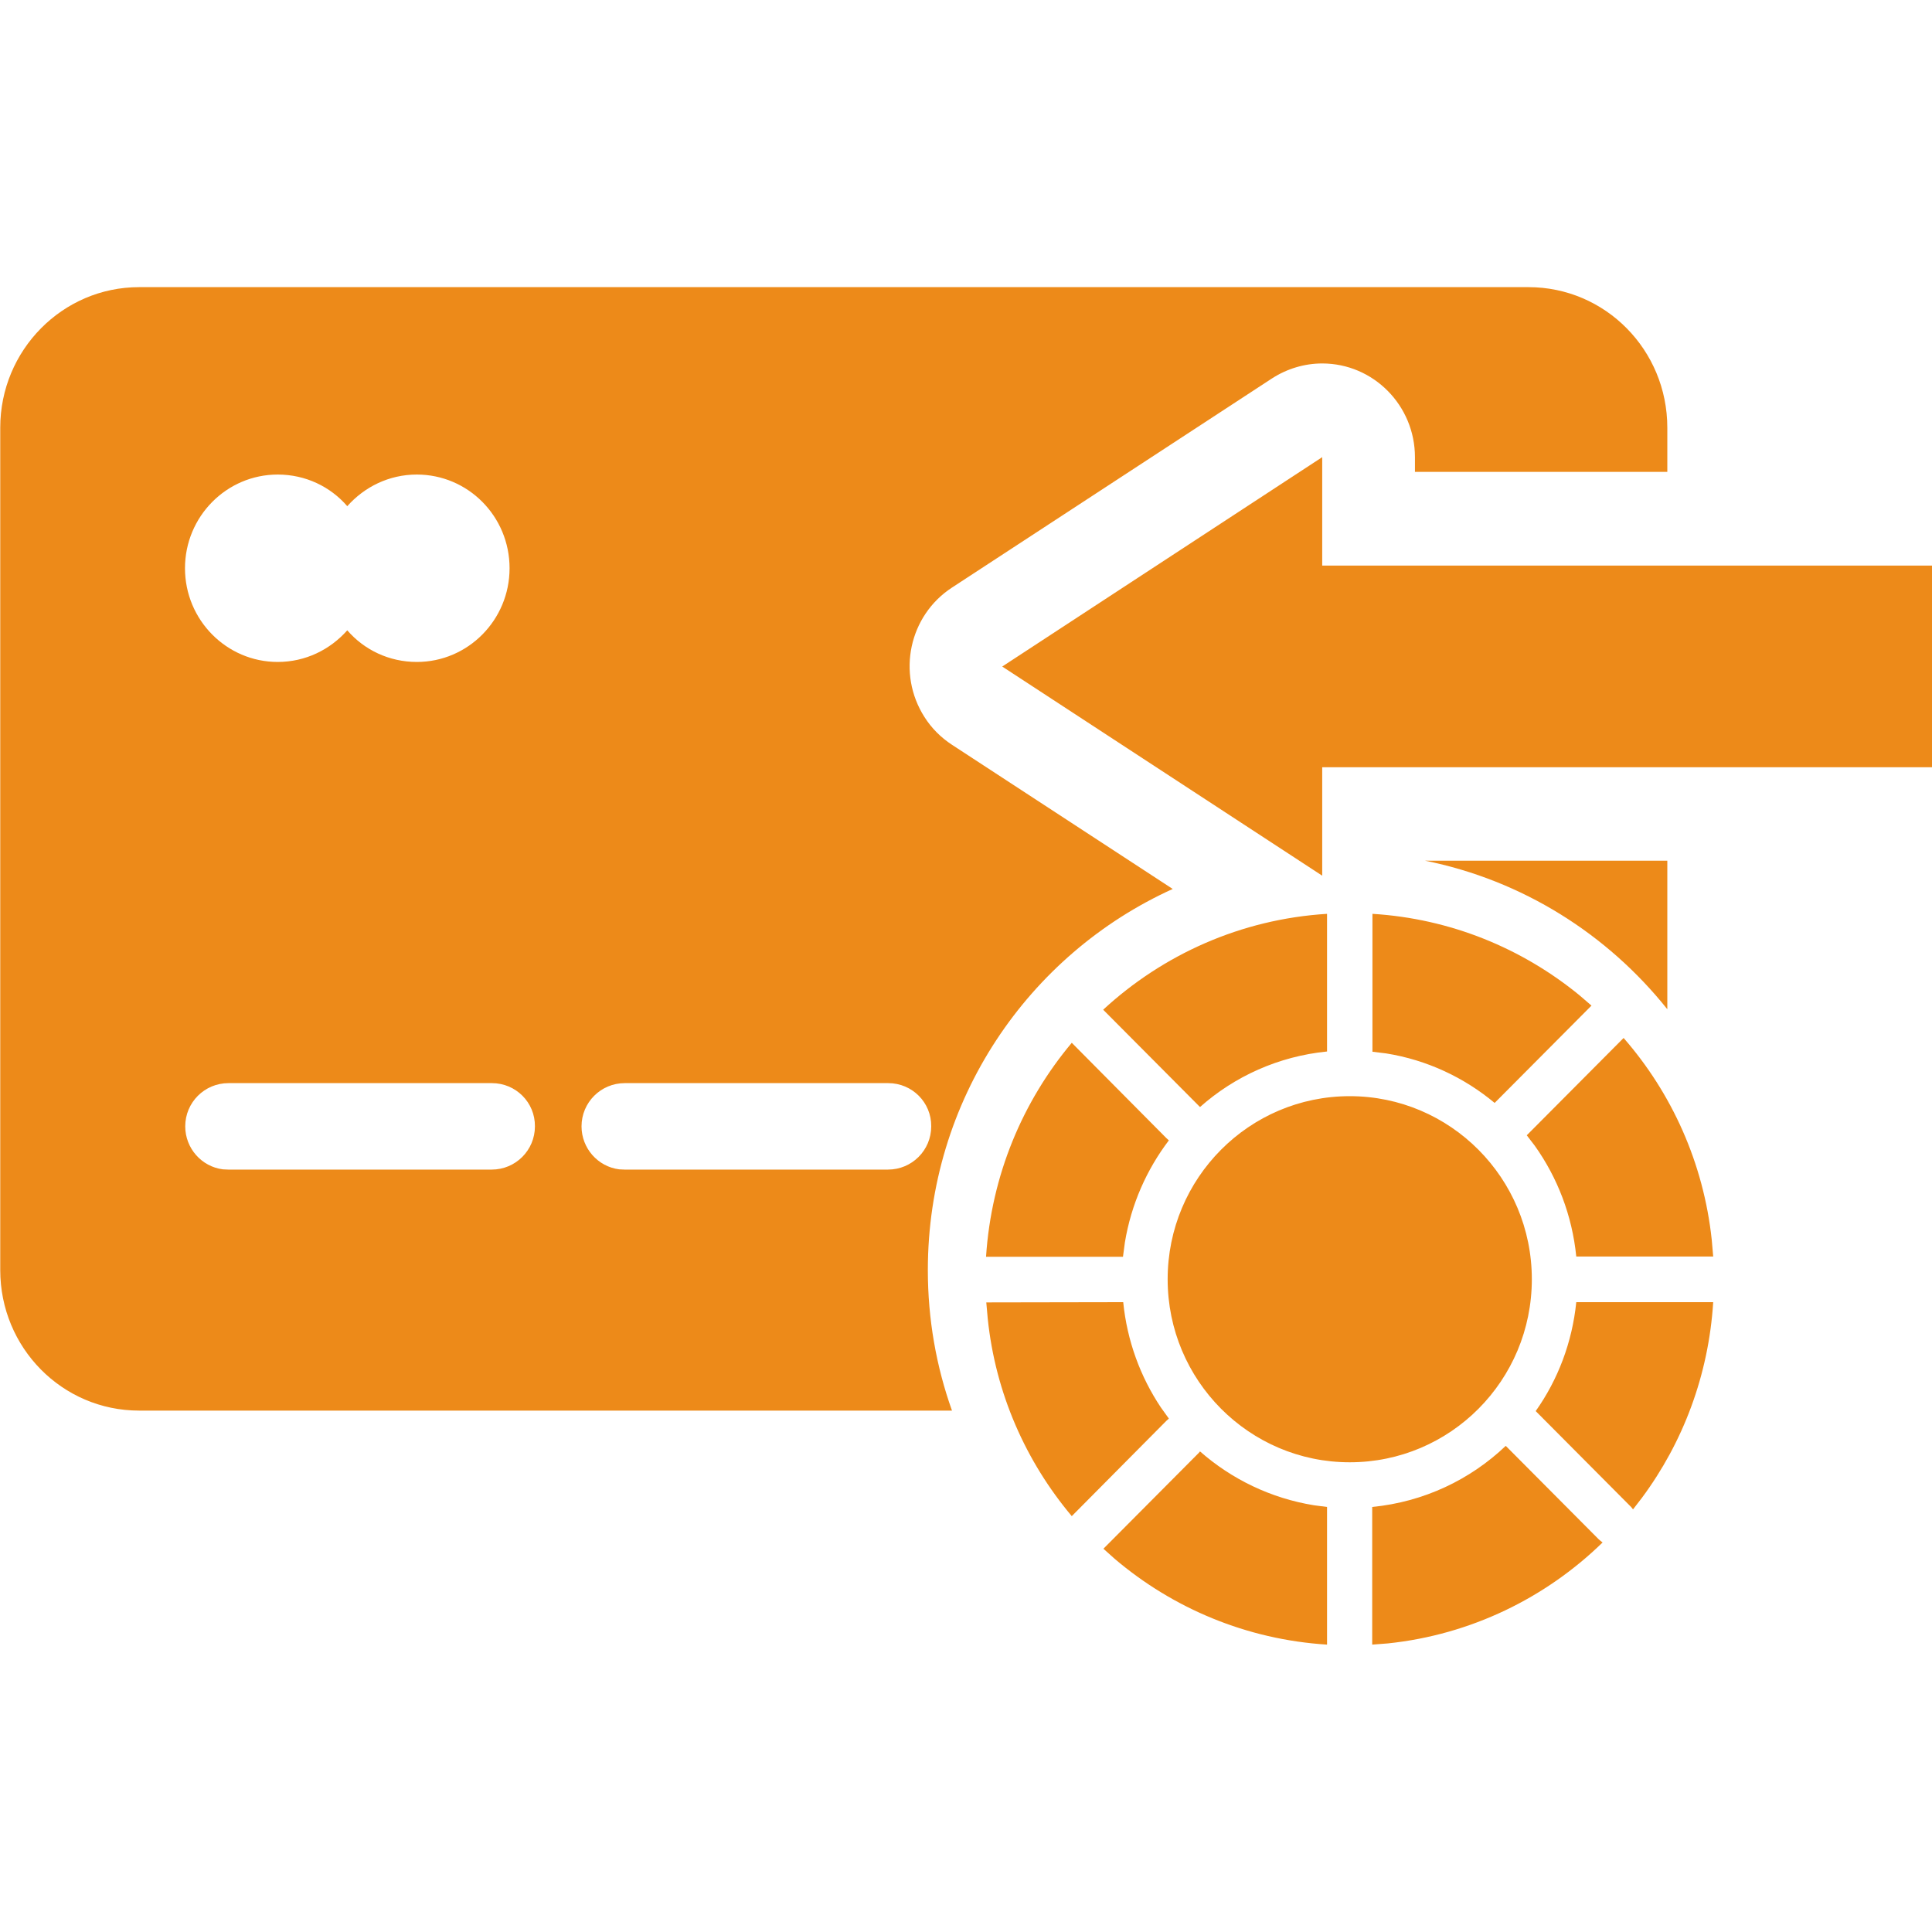 <?xml version="1.0" encoding="UTF-8"?> <svg xmlns="http://www.w3.org/2000/svg" xmlns:xlink="http://www.w3.org/1999/xlink" version="1.1" id="Шар_1" x="0px" y="0px" viewBox="0 0 800 800" style="enable-background:new 0 0 800 800;" xml:space="preserve"> <style type="text/css"> .st0{fill:#ED8A19;} </style> <title>withdrawal</title> <desc>Created with Sketch.</desc> <g id="icons"> <g> <g id="ui-gambling-website-lined-icnos-casinoshunter_8_" transform="translate(-2161, -547)"> <g transform="translate(1350, 120)"> <path id="withdrawal_8_" class="st0" d="M1307.4,1028.6l0.5-0.6c13.1,11.5,29.3,19.4,47.2,22.3l5.4,0.7l0,57 c-33.4-2.1-63.9-15.1-87.9-35.5l-4.7-4.2L1307.4,1028.6l0.5-0.6L1307.4,1028.6z M1434.5,1025.7l38.5,38.7 c0.5,0.5,1.1,0.9,1.6,1.3c-23.5,22.9-54.5,38.2-88.9,41.8l-6.5,0.5l0-57C1400.6,1048.9,1419.8,1039.7,1434.5,1025.7z M1275.6,966.2l0.5,0c1.6,16,7.1,30.9,15.6,43.6l3.3,4.6l-1,0.9l-39.2,39.5c-19-22.6-31.6-50.8-34.8-81.8l-0.6-6.7L1275.6,966.2 l0.5,0L1275.6,966.2z M1463.7,966.2l0.5,0l56.2,0c-1.9,30.2-12.5,58.1-29.5,81l-3.7,4.8l-0.8-1l-39.5-39.7 C1456.1,998.3,1462,982.9,1463.7,966.2z M1369.9,880.9c41.6,0,75.4,33.9,75.4,75.8s-33.7,75.8-75.4,75.8 c-41.6,0-75.4-33.9-75.4-75.8S1328.3,880.9,1369.9,880.9z M1443.9,545.9c31.8,0,57.5,26,57.5,58.2l0,18.3l-104.5,0l0-6.1 c0-21.4-17.2-38.8-38.4-38.8c-7.4,0-14.6,2.2-20.8,6.2l-132.5,86.6c-17.8,11.6-22.9,35.6-11.4,53.6c2.9,4.6,6.8,8.5,11.4,11.5 l91.4,59.7c-59.8,27.1-101.4,87.5-101.4,157.8c0,20.4,3.5,40,10,58.2l-336.6,0c-31.8,0-57.5-26-57.5-58.2V604.1 c0-32.1,25.8-58.2,57.5-58.2H1443.9z M1254.8,858.8l39.2,39.5l1,0.9c-9.2,12.1-15.6,26.5-18.2,42.2l-0.8,6l-0.5,0l-56.2,0 C1221.5,913.6,1234.5,883,1254.8,858.8z M1443.2,897.1l40.1-40.3c19.9,22.8,33.1,51.7,36.5,83.6l0.6,6.9l-56.2,0l-0.5,0 c-1.7-17-7.8-32.7-17.2-45.9L1443.2,897.1l40.1-40.3L1443.2,897.1z M1014.7,875.5H905.6c-9.9,0-17.9,8-17.9,17.9 c0,9.1,6.8,16.7,15.6,17.8l2.2,0.1h109.1c9.9,0,17.9-8,17.9-17.9C1032.6,883.5,1024.6,875.5,1014.7,875.5z M1178.8,875.5h-109.1 c-9.9,0-17.9,8-17.9,17.9c0,9.1,6.8,16.7,15.6,17.8l2.2,0.1h109.1c9.9,0,17.9-8,17.9-17.9 C1196.7,883.5,1188.7,875.5,1178.8,875.5z M1360.5,805.4l0,56.8l0,0.2c-20.1,2-38.3,10.3-52.6,23l-0.3-0.3l0,0l-0.3-0.3 l-39.5-39.7C1292.5,822.3,1324.8,807.6,1360.5,805.4z M1379.3,862l0-56.6c32.4,2,62,14.3,85.7,33.7l5,4.3l-40.1,40.3 c-12.6-10.5-28-17.8-44.9-20.5l-5.7-0.7L1379.3,862l0-56.6L1379.3,862z M1401.1,783.4l100.3,0l0,61.5 C1476.6,813.8,1441.4,791.5,1401.1,783.4z M1358.5,616.3l0,44.9l252.5,0v83.5l-252.5,0l0,44.9l-132.5-86.6L1358.5,616.3z M983.6,623.5c-11.5,0-21.7,5.1-28.8,13.1c-7-8.1-17.3-13.1-28.8-13.1c-21.2,0-38.4,17.4-38.4,38.8c0,21.4,17.2,38.8,38.4,38.8 c11.5,0,21.7-5.1,28.8-13.1c7,8.1,17.3,13.1,28.8,13.1c21.2,0,38.4-17.4,38.4-38.8C1022,640.8,1004.8,623.5,983.6,623.5z"></path> </g> </g> </g> </g> </svg> 